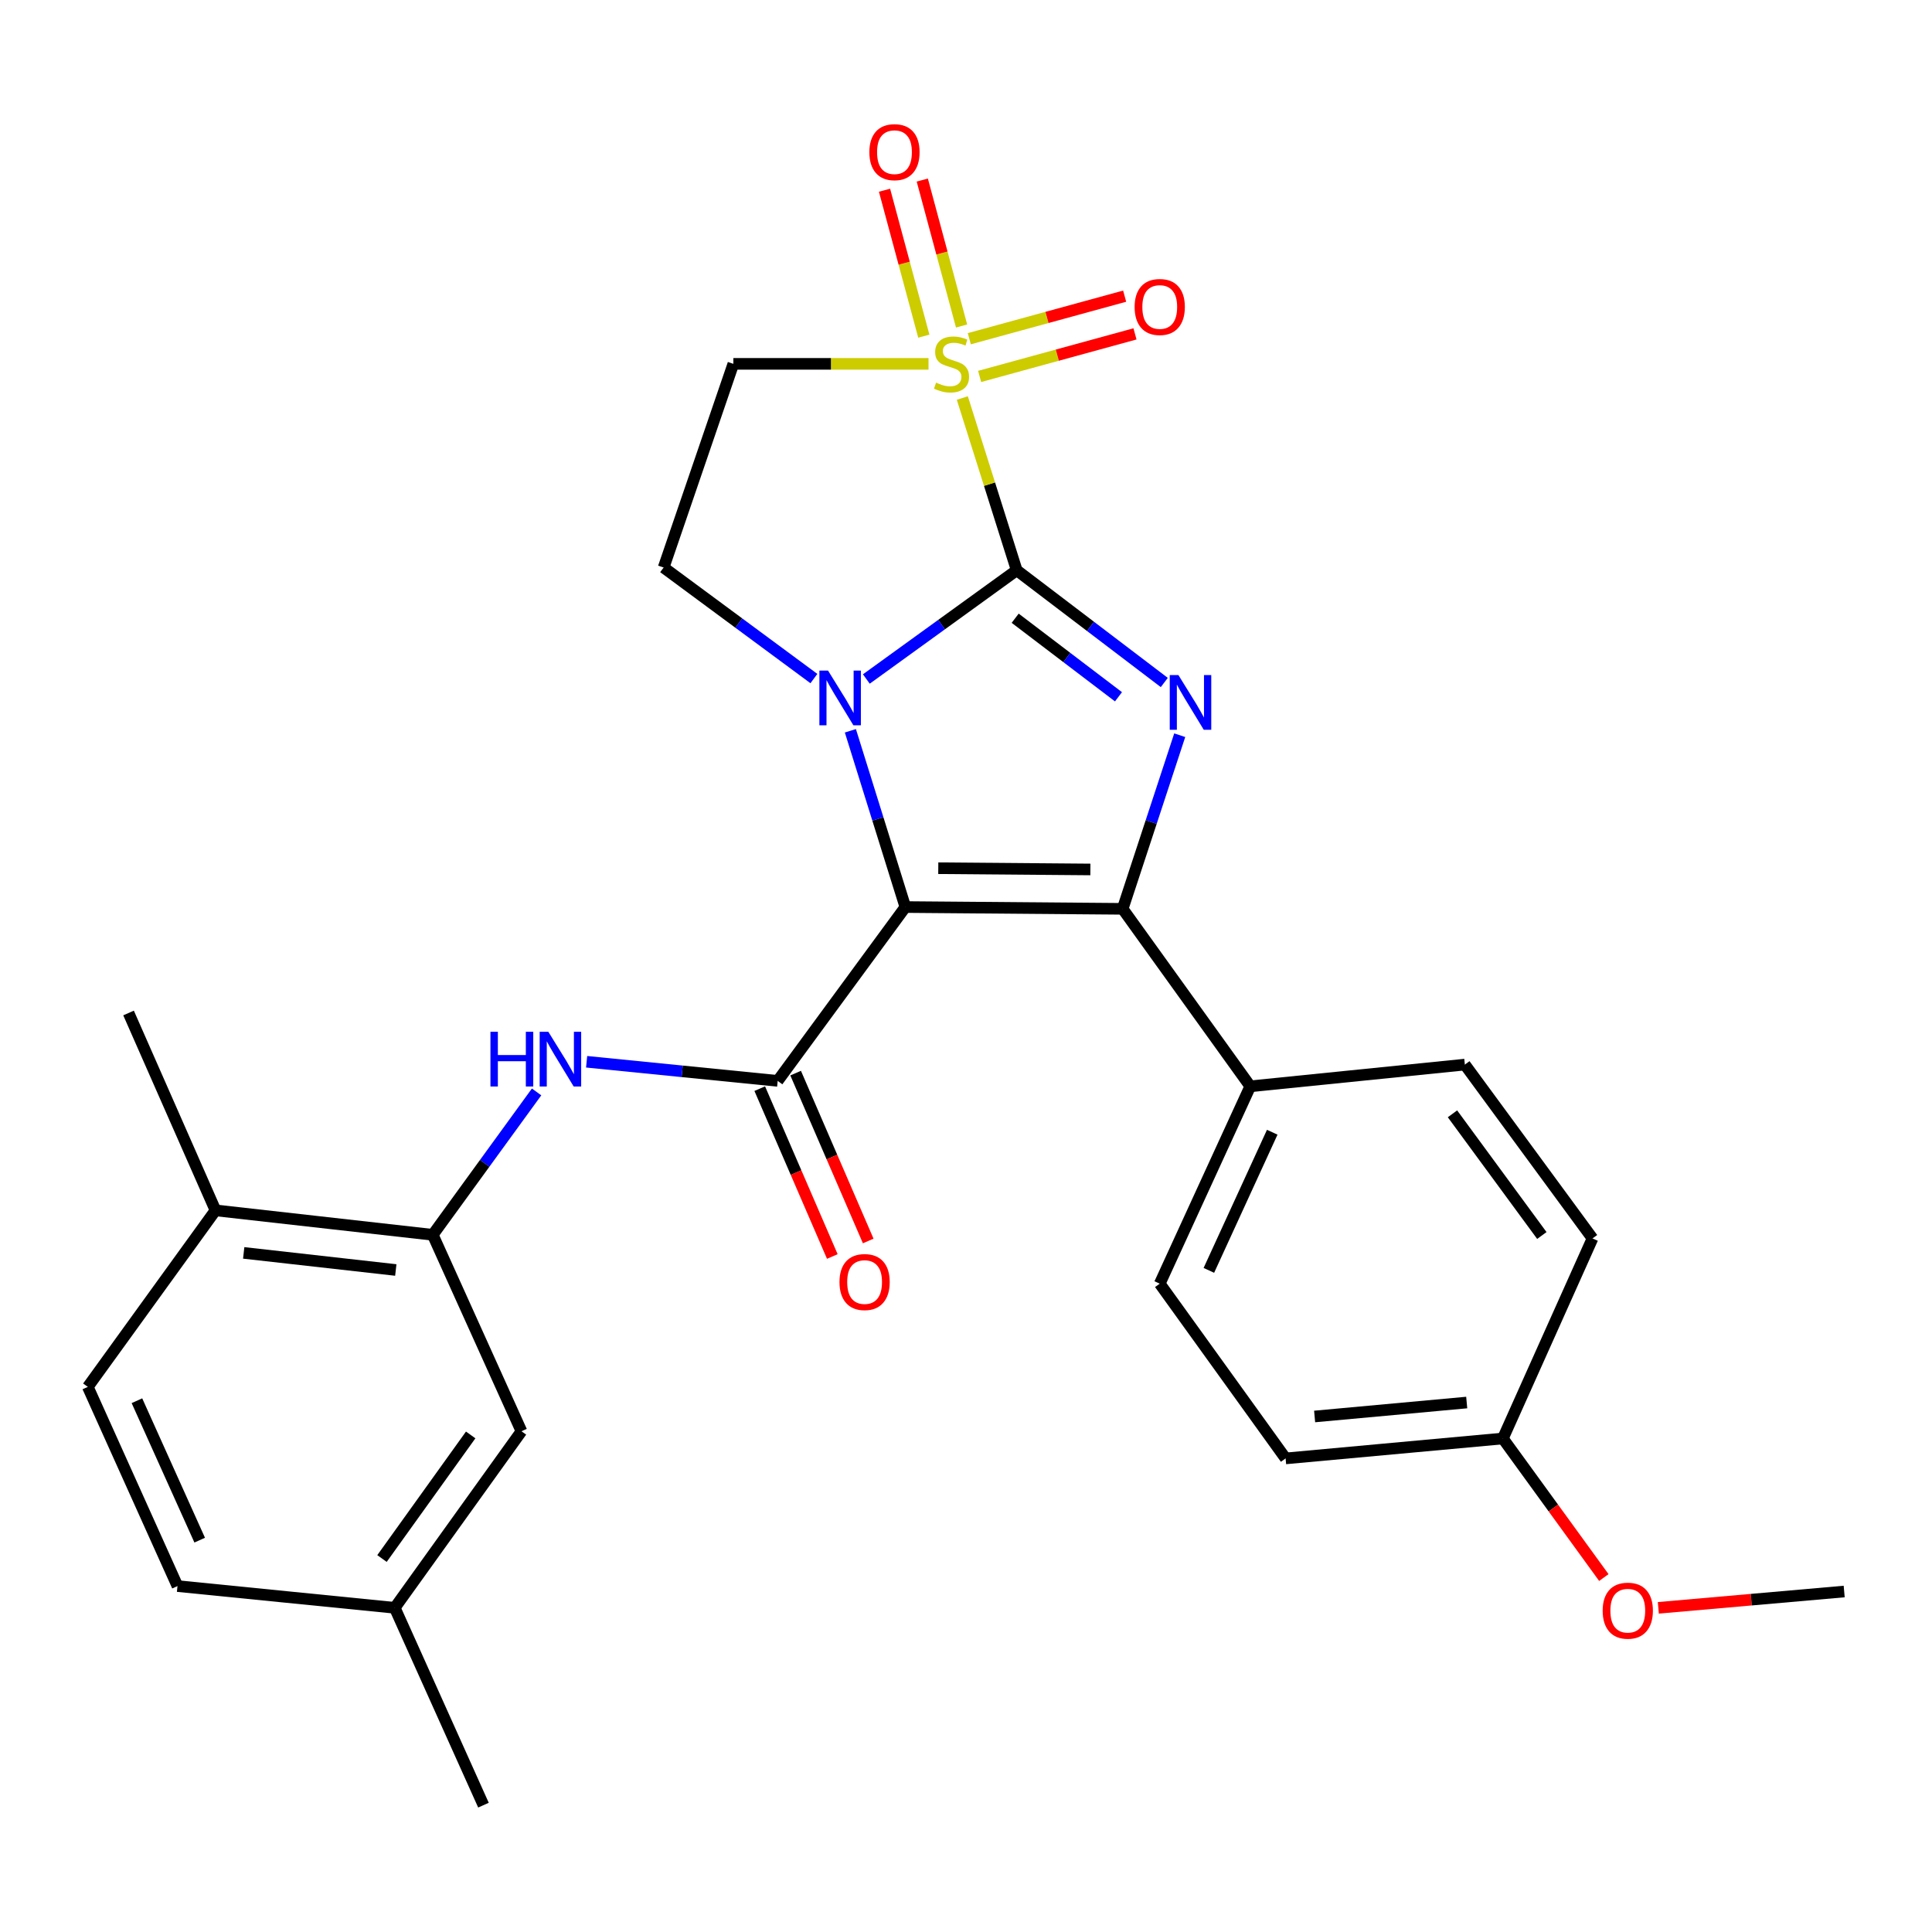 <?xml version='1.0' encoding='iso-8859-1'?>
<svg version='1.1' baseProfile='full'
              xmlns='http://www.w3.org/2000/svg'
                      xmlns:rdkit='http://www.rdkit.org/xml'
                      xmlns:xlink='http://www.w3.org/1999/xlink'
                  xml:space='preserve'
width='1000px' height='1000px' viewBox='0 0 1000 1000'>
<!-- END OF HEADER -->
<rect style='opacity:1.0;fill:#FFFFFF;stroke:none' width='1000' height='1000' x='0' y='0'> </rect>
<path class='bond-1' d='M 526.248,295.166 L 487.33,323.309' style='fill:none;fill-rule:evenodd;stroke:#000000;stroke-width:6px;stroke-linecap:butt;stroke-linejoin:miter;stroke-opacity:1' />
<path class='bond-1' d='M 487.33,323.309 L 448.413,351.452' style='fill:none;fill-rule:evenodd;stroke:#0000FF;stroke-width:6px;stroke-linecap:butt;stroke-linejoin:miter;stroke-opacity:1' />
<path class='bond-2' d='M 526.248,295.166 L 512.171,250.589' style='fill:none;fill-rule:evenodd;stroke:#000000;stroke-width:6px;stroke-linecap:butt;stroke-linejoin:miter;stroke-opacity:1' />
<path class='bond-2' d='M 512.171,250.589 L 498.094,206.012' style='fill:none;fill-rule:evenodd;stroke:#CCCC00;stroke-width:6px;stroke-linecap:butt;stroke-linejoin:miter;stroke-opacity:1' />
<path class='bond-3' d='M 526.248,295.166 L 564.443,324.212' style='fill:none;fill-rule:evenodd;stroke:#000000;stroke-width:6px;stroke-linecap:butt;stroke-linejoin:miter;stroke-opacity:1' />
<path class='bond-3' d='M 564.443,324.212 L 602.638,353.259' style='fill:none;fill-rule:evenodd;stroke:#0000FF;stroke-width:6px;stroke-linecap:butt;stroke-linejoin:miter;stroke-opacity:1' />
<path class='bond-3' d='M 525.453,319.993 L 552.19,340.325' style='fill:none;fill-rule:evenodd;stroke:#000000;stroke-width:6px;stroke-linecap:butt;stroke-linejoin:miter;stroke-opacity:1' />
<path class='bond-3' d='M 552.19,340.325 L 578.926,360.657' style='fill:none;fill-rule:evenodd;stroke:#0000FF;stroke-width:6px;stroke-linecap:butt;stroke-linejoin:miter;stroke-opacity:1' />
<path class='bond-0' d='M 468.613,469.488 L 454.383,423.87' style='fill:none;fill-rule:evenodd;stroke:#000000;stroke-width:6px;stroke-linecap:butt;stroke-linejoin:miter;stroke-opacity:1' />
<path class='bond-0' d='M 454.383,423.87 L 440.154,378.252' style='fill:none;fill-rule:evenodd;stroke:#0000FF;stroke-width:6px;stroke-linecap:butt;stroke-linejoin:miter;stroke-opacity:1' />
<path class='bond-5' d='M 468.613,469.488 L 402.532,559.466' style='fill:none;fill-rule:evenodd;stroke:#000000;stroke-width:6px;stroke-linecap:butt;stroke-linejoin:miter;stroke-opacity:1' />
<path class='bond-28' d='M 468.613,469.488 L 581.082,470.41' style='fill:none;fill-rule:evenodd;stroke:#000000;stroke-width:6px;stroke-linecap:butt;stroke-linejoin:miter;stroke-opacity:1' />
<path class='bond-28' d='M 485.649,449.384 L 564.378,450.03' style='fill:none;fill-rule:evenodd;stroke:#000000;stroke-width:6px;stroke-linecap:butt;stroke-linejoin:miter;stroke-opacity:1' />
<path class='bond-8' d='M 421.273,351.223 L 382.382,322.486' style='fill:none;fill-rule:evenodd;stroke:#0000FF;stroke-width:6px;stroke-linecap:butt;stroke-linejoin:miter;stroke-opacity:1' />
<path class='bond-8' d='M 382.382,322.486 L 343.492,293.749' style='fill:none;fill-rule:evenodd;stroke:#000000;stroke-width:6px;stroke-linecap:butt;stroke-linejoin:miter;stroke-opacity:1' />
<path class='bond-6' d='M 480.607,188.331 L 430.093,188.331' style='fill:none;fill-rule:evenodd;stroke:#CCCC00;stroke-width:6px;stroke-linecap:butt;stroke-linejoin:miter;stroke-opacity:1' />
<path class='bond-6' d='M 430.093,188.331 L 379.58,188.331' style='fill:none;fill-rule:evenodd;stroke:#000000;stroke-width:6px;stroke-linecap:butt;stroke-linejoin:miter;stroke-opacity:1' />
<path class='bond-11' d='M 497.716,168.74 L 487.545,130.97' style='fill:none;fill-rule:evenodd;stroke:#CCCC00;stroke-width:6px;stroke-linecap:butt;stroke-linejoin:miter;stroke-opacity:1' />
<path class='bond-11' d='M 487.545,130.97 L 477.373,93.201' style='fill:none;fill-rule:evenodd;stroke:#FF0000;stroke-width:6px;stroke-linecap:butt;stroke-linejoin:miter;stroke-opacity:1' />
<path class='bond-11' d='M 478.17,174.003 L 467.998,136.234' style='fill:none;fill-rule:evenodd;stroke:#CCCC00;stroke-width:6px;stroke-linecap:butt;stroke-linejoin:miter;stroke-opacity:1' />
<path class='bond-11' d='M 467.998,136.234 L 457.827,98.465' style='fill:none;fill-rule:evenodd;stroke:#FF0000;stroke-width:6px;stroke-linecap:butt;stroke-linejoin:miter;stroke-opacity:1' />
<path class='bond-12' d='M 507.058,194.84 L 547.263,183.827' style='fill:none;fill-rule:evenodd;stroke:#CCCC00;stroke-width:6px;stroke-linecap:butt;stroke-linejoin:miter;stroke-opacity:1' />
<path class='bond-12' d='M 547.263,183.827 L 587.467,172.814' style='fill:none;fill-rule:evenodd;stroke:#FF0000;stroke-width:6px;stroke-linecap:butt;stroke-linejoin:miter;stroke-opacity:1' />
<path class='bond-12' d='M 501.71,175.317 L 541.915,164.304' style='fill:none;fill-rule:evenodd;stroke:#CCCC00;stroke-width:6px;stroke-linecap:butt;stroke-linejoin:miter;stroke-opacity:1' />
<path class='bond-12' d='M 541.915,164.304 L 582.119,153.291' style='fill:none;fill-rule:evenodd;stroke:#FF0000;stroke-width:6px;stroke-linecap:butt;stroke-linejoin:miter;stroke-opacity:1' />
<path class='bond-4' d='M 610.624,380.546 L 595.853,425.478' style='fill:none;fill-rule:evenodd;stroke:#0000FF;stroke-width:6px;stroke-linecap:butt;stroke-linejoin:miter;stroke-opacity:1' />
<path class='bond-4' d='M 595.853,425.478 L 581.082,470.41' style='fill:none;fill-rule:evenodd;stroke:#000000;stroke-width:6px;stroke-linecap:butt;stroke-linejoin:miter;stroke-opacity:1' />
<path class='bond-10' d='M 581.082,470.41 L 647.141,562.277' style='fill:none;fill-rule:evenodd;stroke:#000000;stroke-width:6px;stroke-linecap:butt;stroke-linejoin:miter;stroke-opacity:1' />
<path class='bond-7' d='M 402.532,559.466 L 353.086,554.516' style='fill:none;fill-rule:evenodd;stroke:#000000;stroke-width:6px;stroke-linecap:butt;stroke-linejoin:miter;stroke-opacity:1' />
<path class='bond-7' d='M 353.086,554.516 L 303.639,549.567' style='fill:none;fill-rule:evenodd;stroke:#0000FF;stroke-width:6px;stroke-linecap:butt;stroke-linejoin:miter;stroke-opacity:1' />
<path class='bond-13' d='M 393.242,563.483 L 412.026,606.923' style='fill:none;fill-rule:evenodd;stroke:#000000;stroke-width:6px;stroke-linecap:butt;stroke-linejoin:miter;stroke-opacity:1' />
<path class='bond-13' d='M 412.026,606.923 L 430.809,650.364' style='fill:none;fill-rule:evenodd;stroke:#FF0000;stroke-width:6px;stroke-linecap:butt;stroke-linejoin:miter;stroke-opacity:1' />
<path class='bond-13' d='M 411.822,555.449 L 430.606,598.89' style='fill:none;fill-rule:evenodd;stroke:#000000;stroke-width:6px;stroke-linecap:butt;stroke-linejoin:miter;stroke-opacity:1' />
<path class='bond-13' d='M 430.606,598.89 L 449.389,642.33' style='fill:none;fill-rule:evenodd;stroke:#FF0000;stroke-width:6px;stroke-linecap:butt;stroke-linejoin:miter;stroke-opacity:1' />
<path class='bond-29' d='M 379.58,188.331 L 343.492,293.749' style='fill:none;fill-rule:evenodd;stroke:#000000;stroke-width:6px;stroke-linecap:butt;stroke-linejoin:miter;stroke-opacity:1' />
<path class='bond-9' d='M 277.741,565.179 L 250.867,602.155' style='fill:none;fill-rule:evenodd;stroke:#0000FF;stroke-width:6px;stroke-linecap:butt;stroke-linejoin:miter;stroke-opacity:1' />
<path class='bond-9' d='M 250.867,602.155 L 223.993,639.131' style='fill:none;fill-rule:evenodd;stroke:#000000;stroke-width:6px;stroke-linecap:butt;stroke-linejoin:miter;stroke-opacity:1' />
<path class='bond-14' d='M 223.993,639.131 L 111.535,626.48' style='fill:none;fill-rule:evenodd;stroke:#000000;stroke-width:6px;stroke-linecap:butt;stroke-linejoin:miter;stroke-opacity:1' />
<path class='bond-14' d='M 204.862,657.349 L 126.141,648.493' style='fill:none;fill-rule:evenodd;stroke:#000000;stroke-width:6px;stroke-linecap:butt;stroke-linejoin:miter;stroke-opacity:1' />
<path class='bond-15' d='M 223.993,639.131 L 269.91,740.816' style='fill:none;fill-rule:evenodd;stroke:#000000;stroke-width:6px;stroke-linecap:butt;stroke-linejoin:miter;stroke-opacity:1' />
<path class='bond-16' d='M 647.141,562.277 L 600.279,664.423' style='fill:none;fill-rule:evenodd;stroke:#000000;stroke-width:6px;stroke-linecap:butt;stroke-linejoin:miter;stroke-opacity:1' />
<path class='bond-16' d='M 658.51,586.04 L 625.707,657.542' style='fill:none;fill-rule:evenodd;stroke:#000000;stroke-width:6px;stroke-linecap:butt;stroke-linejoin:miter;stroke-opacity:1' />
<path class='bond-17' d='M 647.141,562.277 L 758.204,551.031' style='fill:none;fill-rule:evenodd;stroke:#000000;stroke-width:6px;stroke-linecap:butt;stroke-linejoin:miter;stroke-opacity:1' />
<path class='bond-18' d='M 111.535,626.48 L 45.455,717.852' style='fill:none;fill-rule:evenodd;stroke:#000000;stroke-width:6px;stroke-linecap:butt;stroke-linejoin:miter;stroke-opacity:1' />
<path class='bond-25' d='M 111.535,626.48 L 66.54,524.322' style='fill:none;fill-rule:evenodd;stroke:#000000;stroke-width:6px;stroke-linecap:butt;stroke-linejoin:miter;stroke-opacity:1' />
<path class='bond-19' d='M 269.91,740.816 L 204.324,832.2' style='fill:none;fill-rule:evenodd;stroke:#000000;stroke-width:6px;stroke-linecap:butt;stroke-linejoin:miter;stroke-opacity:1' />
<path class='bond-19' d='M 243.627,742.721 L 197.717,806.689' style='fill:none;fill-rule:evenodd;stroke:#000000;stroke-width:6px;stroke-linecap:butt;stroke-linejoin:miter;stroke-opacity:1' />
<path class='bond-22' d='M 600.279,664.423 L 665.426,754.873' style='fill:none;fill-rule:evenodd;stroke:#000000;stroke-width:6px;stroke-linecap:butt;stroke-linejoin:miter;stroke-opacity:1' />
<path class='bond-23' d='M 758.204,551.031 L 824.285,641.009' style='fill:none;fill-rule:evenodd;stroke:#000000;stroke-width:6px;stroke-linecap:butt;stroke-linejoin:miter;stroke-opacity:1' />
<path class='bond-23' d='M 751.801,576.51 L 798.058,639.495' style='fill:none;fill-rule:evenodd;stroke:#000000;stroke-width:6px;stroke-linecap:butt;stroke-linejoin:miter;stroke-opacity:1' />
<path class='bond-31' d='M 45.455,717.852 L 91.866,820.954' style='fill:none;fill-rule:evenodd;stroke:#000000;stroke-width:6px;stroke-linecap:butt;stroke-linejoin:miter;stroke-opacity:1' />
<path class='bond-31' d='M 70.875,725.008 L 103.363,797.179' style='fill:none;fill-rule:evenodd;stroke:#000000;stroke-width:6px;stroke-linecap:butt;stroke-linejoin:miter;stroke-opacity:1' />
<path class='bond-21' d='M 204.324,832.2 L 91.866,820.954' style='fill:none;fill-rule:evenodd;stroke:#000000;stroke-width:6px;stroke-linecap:butt;stroke-linejoin:miter;stroke-opacity:1' />
<path class='bond-26' d='M 204.324,832.2 L 250.241,934.346' style='fill:none;fill-rule:evenodd;stroke:#000000;stroke-width:6px;stroke-linecap:butt;stroke-linejoin:miter;stroke-opacity:1' />
<path class='bond-20' d='M 777.885,744.561 L 824.285,641.009' style='fill:none;fill-rule:evenodd;stroke:#000000;stroke-width:6px;stroke-linecap:butt;stroke-linejoin:miter;stroke-opacity:1' />
<path class='bond-24' d='M 777.885,744.561 L 804.013,780.548' style='fill:none;fill-rule:evenodd;stroke:#000000;stroke-width:6px;stroke-linecap:butt;stroke-linejoin:miter;stroke-opacity:1' />
<path class='bond-24' d='M 804.013,780.548 L 830.142,816.534' style='fill:none;fill-rule:evenodd;stroke:#FF0000;stroke-width:6px;stroke-linecap:butt;stroke-linejoin:miter;stroke-opacity:1' />
<path class='bond-30' d='M 777.885,744.561 L 665.426,754.873' style='fill:none;fill-rule:evenodd;stroke:#000000;stroke-width:6px;stroke-linecap:butt;stroke-linejoin:miter;stroke-opacity:1' />
<path class='bond-30' d='M 759.167,725.95 L 680.447,733.169' style='fill:none;fill-rule:evenodd;stroke:#000000;stroke-width:6px;stroke-linecap:butt;stroke-linejoin:miter;stroke-opacity:1' />
<path class='bond-27' d='M 858.348,832.216 L 906.447,827.991' style='fill:none;fill-rule:evenodd;stroke:#FF0000;stroke-width:6px;stroke-linecap:butt;stroke-linejoin:miter;stroke-opacity:1' />
<path class='bond-27' d='M 906.447,827.991 L 954.545,823.765' style='fill:none;fill-rule:evenodd;stroke:#000000;stroke-width:6px;stroke-linecap:butt;stroke-linejoin:miter;stroke-opacity:1' />
<path  class='atom-2' d='M 428.593 347.098
L 437.873 362.098
Q 438.793 363.578, 440.273 366.258
Q 441.753 368.938, 441.833 369.098
L 441.833 347.098
L 445.593 347.098
L 445.593 375.418
L 441.713 375.418
L 431.753 359.018
Q 430.593 357.098, 429.353 354.898
Q 428.153 352.698, 427.793 352.018
L 427.793 375.418
L 424.113 375.418
L 424.113 347.098
L 428.593 347.098
' fill='#0000FF'/>
<path  class='atom-3' d='M 484.51 198.051
Q 484.83 198.171, 486.15 198.731
Q 487.47 199.291, 488.91 199.651
Q 490.39 199.971, 491.83 199.971
Q 494.51 199.971, 496.07 198.691
Q 497.63 197.371, 497.63 195.091
Q 497.63 193.531, 496.83 192.571
Q 496.07 191.611, 494.87 191.091
Q 493.67 190.571, 491.67 189.971
Q 489.15 189.211, 487.63 188.491
Q 486.15 187.771, 485.07 186.251
Q 484.03 184.731, 484.03 182.171
Q 484.03 178.611, 486.43 176.411
Q 488.87 174.211, 493.67 174.211
Q 496.95 174.211, 500.67 175.771
L 499.75 178.851
Q 496.35 177.451, 493.79 177.451
Q 491.03 177.451, 489.51 178.611
Q 487.99 179.731, 488.03 181.691
Q 488.03 183.211, 488.79 184.131
Q 489.59 185.051, 490.71 185.571
Q 491.87 186.091, 493.79 186.691
Q 496.35 187.491, 497.87 188.291
Q 499.39 189.091, 500.47 190.731
Q 501.59 192.331, 501.59 195.091
Q 501.59 199.011, 498.95 201.131
Q 496.35 203.211, 491.99 203.211
Q 489.47 203.211, 487.55 202.651
Q 485.67 202.131, 483.43 201.211
L 484.51 198.051
' fill='#CCCC00'/>
<path  class='atom-4' d='M 609.943 349.415
L 619.223 364.415
Q 620.143 365.895, 621.623 368.575
Q 623.103 371.255, 623.183 371.415
L 623.183 349.415
L 626.943 349.415
L 626.943 377.735
L 623.063 377.735
L 613.103 361.335
Q 611.943 359.415, 610.703 357.215
Q 609.503 355.015, 609.143 354.335
L 609.143 377.735
L 605.463 377.735
L 605.463 349.415
L 609.943 349.415
' fill='#0000FF'/>
<path  class='atom-8' d='M 253.854 534.049
L 257.694 534.049
L 257.694 546.089
L 272.174 546.089
L 272.174 534.049
L 276.014 534.049
L 276.014 562.369
L 272.174 562.369
L 272.174 549.289
L 257.694 549.289
L 257.694 562.369
L 253.854 562.369
L 253.854 534.049
' fill='#0000FF'/>
<path  class='atom-8' d='M 283.814 534.049
L 293.094 549.049
Q 294.014 550.529, 295.494 553.209
Q 296.974 555.889, 297.054 556.049
L 297.054 534.049
L 300.814 534.049
L 300.814 562.369
L 296.934 562.369
L 286.974 545.969
Q 285.814 544.049, 284.574 541.849
Q 283.374 539.649, 283.014 538.969
L 283.014 562.369
L 279.334 562.369
L 279.334 534.049
L 283.814 534.049
' fill='#0000FF'/>
<path  class='atom-12' d='M 449.979 78.752
Q 449.979 71.953, 453.339 68.153
Q 456.699 64.353, 462.979 64.353
Q 469.259 64.353, 472.619 68.153
Q 475.979 71.953, 475.979 78.752
Q 475.979 85.632, 472.579 89.552
Q 469.179 93.433, 462.979 93.433
Q 456.739 93.433, 453.339 89.552
Q 449.979 85.672, 449.979 78.752
M 462.979 90.233
Q 467.299 90.233, 469.619 87.353
Q 471.979 84.433, 471.979 78.752
Q 471.979 73.192, 469.619 70.392
Q 467.299 67.552, 462.979 67.552
Q 458.659 67.552, 456.299 70.353
Q 453.979 73.153, 453.979 78.752
Q 453.979 84.472, 456.299 87.353
Q 458.659 90.233, 462.979 90.233
' fill='#FF0000'/>
<path  class='atom-13' d='M 587.279 158.89
Q 587.279 152.09, 590.639 148.29
Q 593.999 144.49, 600.279 144.49
Q 606.559 144.49, 609.919 148.29
Q 613.279 152.09, 613.279 158.89
Q 613.279 165.77, 609.879 169.69
Q 606.479 173.57, 600.279 173.57
Q 594.039 173.57, 590.639 169.69
Q 587.279 165.81, 587.279 158.89
M 600.279 170.37
Q 604.599 170.37, 606.919 167.49
Q 609.279 164.57, 609.279 158.89
Q 609.279 153.33, 606.919 150.53
Q 604.599 147.69, 600.279 147.69
Q 595.959 147.69, 593.599 150.49
Q 591.279 153.29, 591.279 158.89
Q 591.279 164.61, 593.599 167.49
Q 595.959 170.37, 600.279 170.37
' fill='#FF0000'/>
<path  class='atom-14' d='M 434.516 663.581
Q 434.516 656.781, 437.876 652.981
Q 441.236 649.181, 447.516 649.181
Q 453.796 649.181, 457.156 652.981
Q 460.516 656.781, 460.516 663.581
Q 460.516 670.461, 457.116 674.381
Q 453.716 678.261, 447.516 678.261
Q 441.276 678.261, 437.876 674.381
Q 434.516 670.501, 434.516 663.581
M 447.516 675.061
Q 451.836 675.061, 454.156 672.181
Q 456.516 669.261, 456.516 663.581
Q 456.516 658.021, 454.156 655.221
Q 451.836 652.381, 447.516 652.381
Q 443.196 652.381, 440.836 655.181
Q 438.516 657.981, 438.516 663.581
Q 438.516 669.301, 440.836 672.181
Q 443.196 675.061, 447.516 675.061
' fill='#FF0000'/>
<path  class='atom-25' d='M 829.537 833.685
Q 829.537 826.885, 832.897 823.085
Q 836.257 819.285, 842.537 819.285
Q 848.817 819.285, 852.177 823.085
Q 855.537 826.885, 855.537 833.685
Q 855.537 840.565, 852.137 844.485
Q 848.737 848.365, 842.537 848.365
Q 836.297 848.365, 832.897 844.485
Q 829.537 840.605, 829.537 833.685
M 842.537 845.165
Q 846.857 845.165, 849.177 842.285
Q 851.537 839.365, 851.537 833.685
Q 851.537 828.125, 849.177 825.325
Q 846.857 822.485, 842.537 822.485
Q 838.217 822.485, 835.857 825.285
Q 833.537 828.085, 833.537 833.685
Q 833.537 839.405, 835.857 842.285
Q 838.217 845.165, 842.537 845.165
' fill='#FF0000'/>
</svg>
